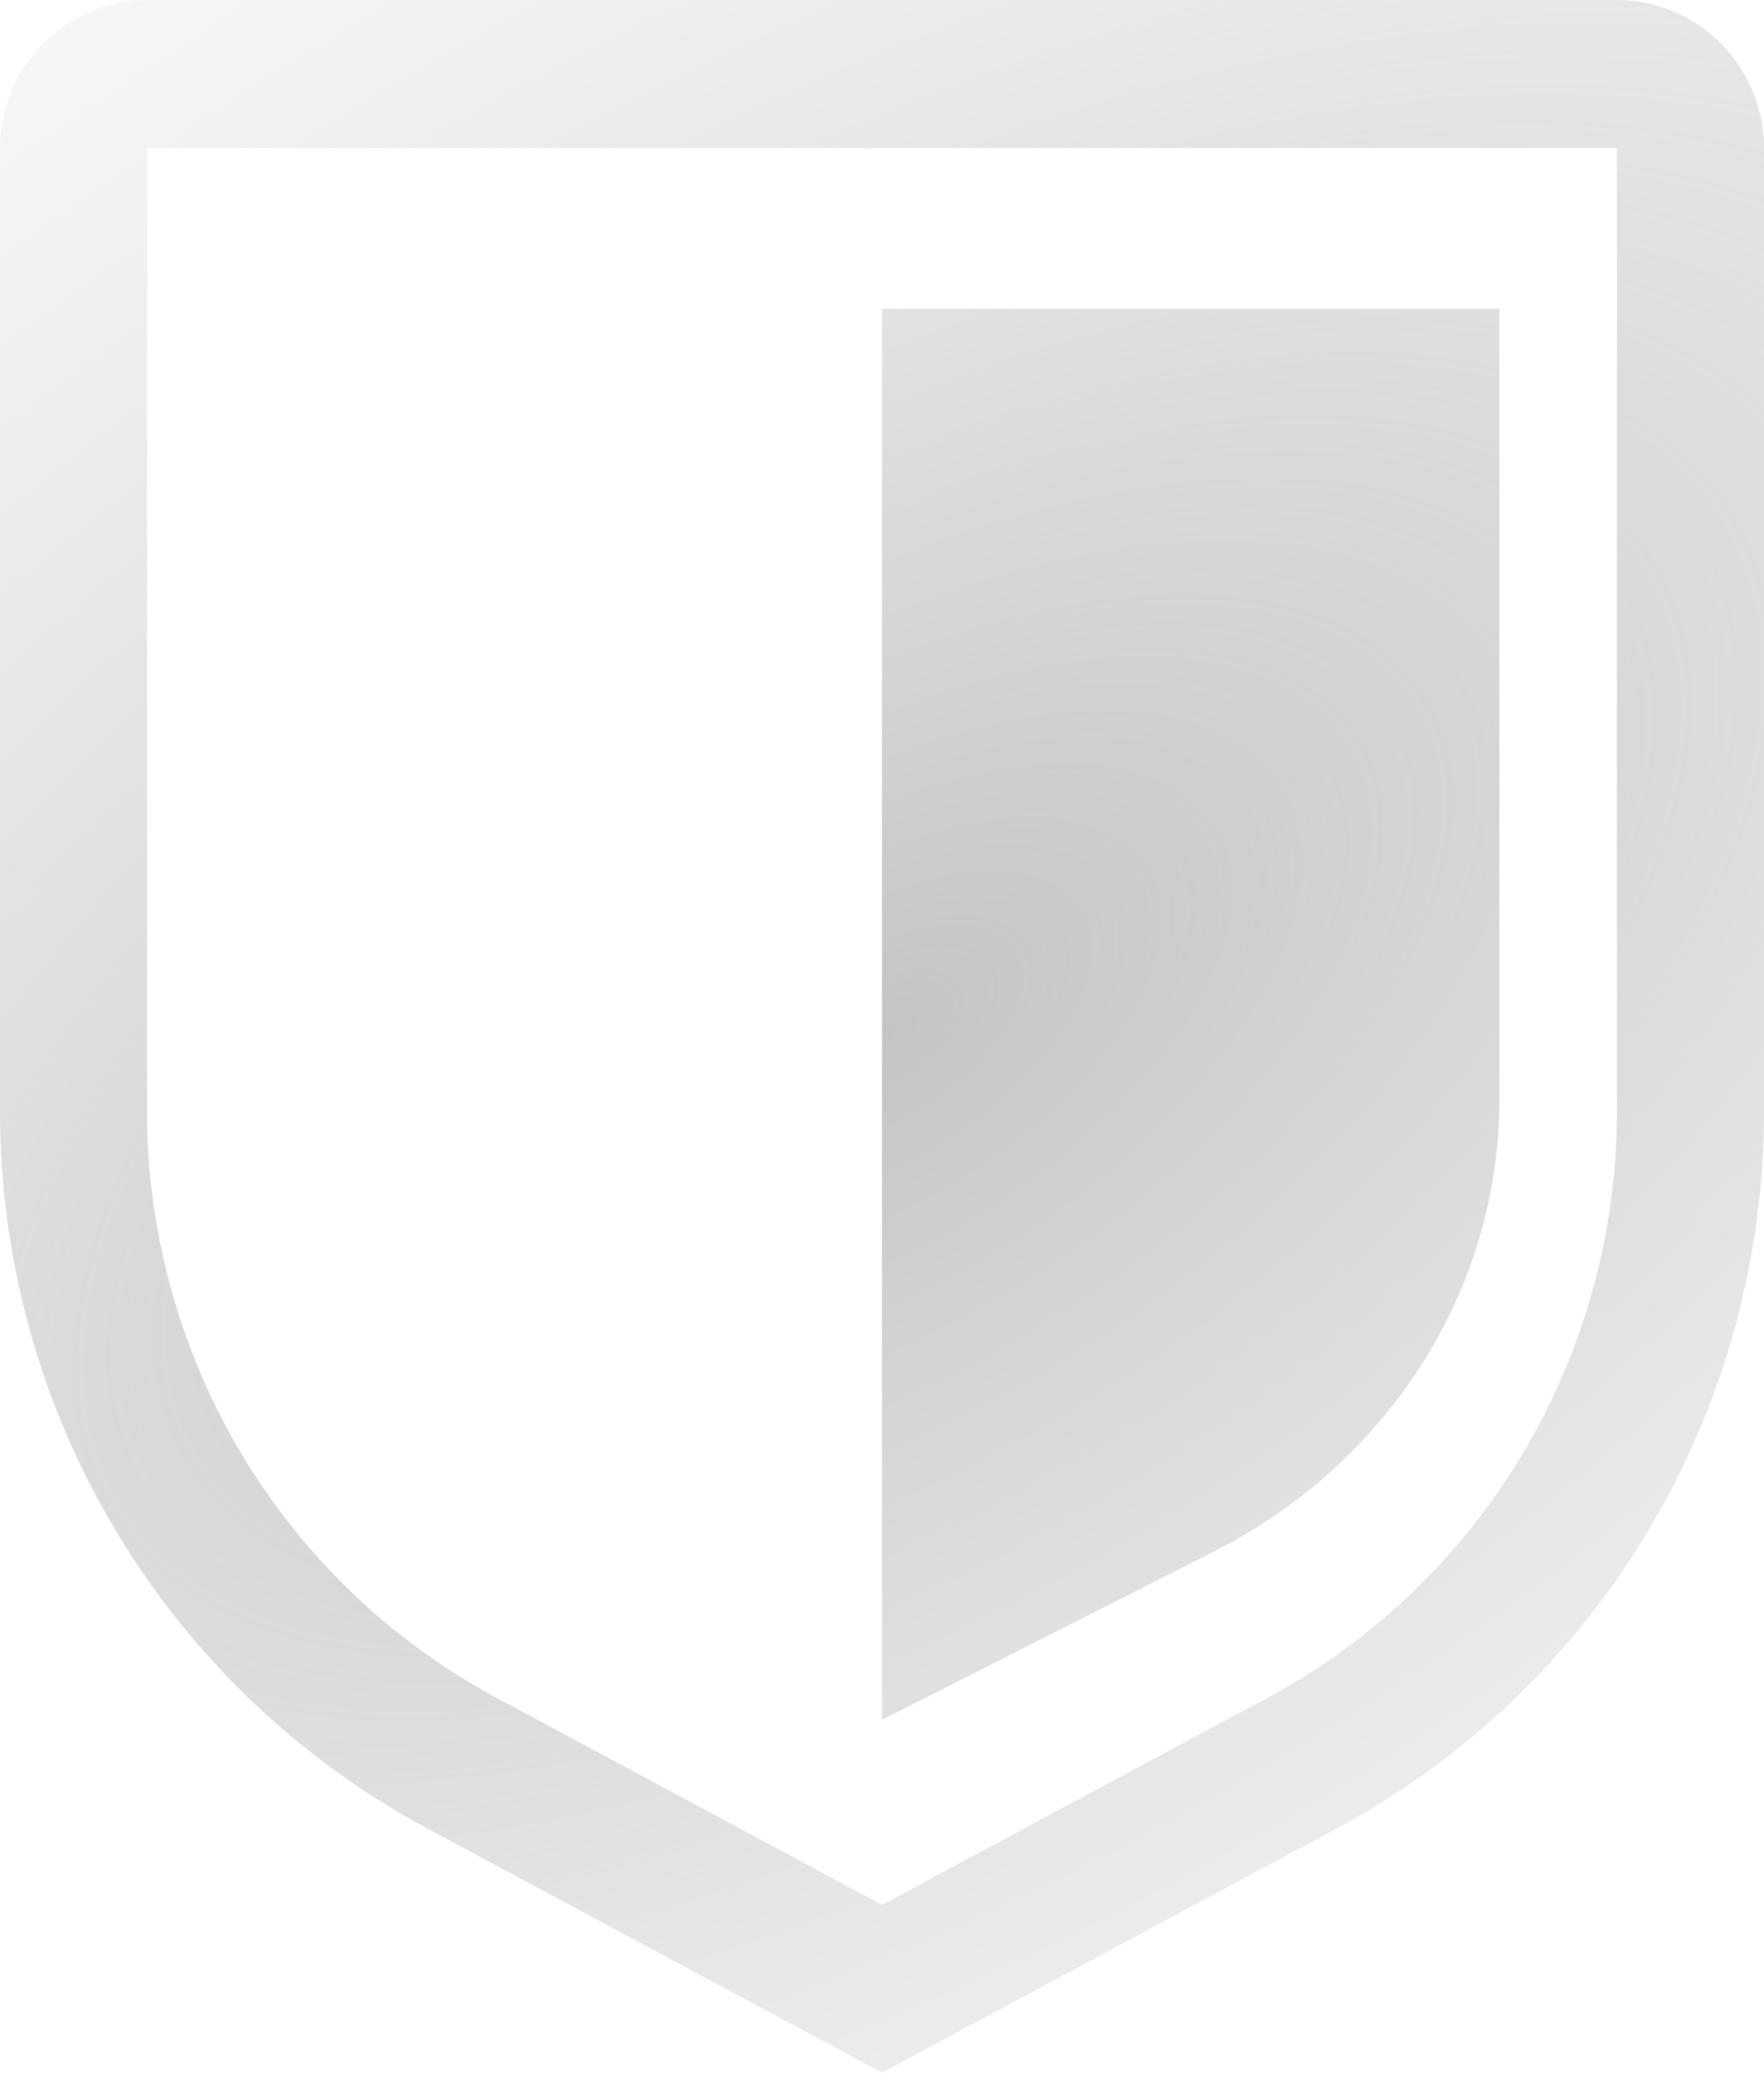 <svg width="80" height="94" viewBox="0 0 80 94" fill="none" xmlns="http://www.w3.org/2000/svg">
<path d="M40 94L19.413 82.945C13.544 79.8 8.637 75.106 5.216 69.364C1.796 63.623 -0.007 57.052 2.06752e-05 50.357V6.714C0.002 4.934 0.705 3.227 1.955 1.969C3.204 0.71 4.899 0.002 6.667 0H73.333C75.101 0.002 76.796 0.71 78.045 1.969C79.295 3.227 79.998 4.934 80 6.714V50.357C80.007 57.052 78.204 63.623 74.784 69.364C71.363 75.106 66.456 79.8 60.587 82.945L40 94ZM6.667 6.714V50.357C6.661 55.835 8.137 61.212 10.936 65.909C13.735 70.606 17.751 74.447 22.553 77.02L40 86.389L57.447 77.023C62.25 74.45 66.266 70.609 69.065 65.911C71.864 61.213 73.34 55.836 73.333 50.357V6.714H6.667Z" fill="url(#paint0_radial)"/>
<path d="M40 78V14H68V49.873C68 54.081 66.795 58.21 64.514 61.82C62.233 65.429 58.962 68.383 55.05 70.367L40 78Z" fill="url(#paint1_radial)"/>
<defs>
<radialGradient id="paint0_radial" cx="0" cy="0" r="1" gradientUnits="userSpaceOnUse" gradientTransform="translate(40 47) rotate(148.413) scale(146.635 77.21)">
<stop stop-color="#C4C4C4"/>
<stop offset="1" stop-color="#E5E5E5" stop-opacity="0"/>
<stop offset="1" stop-color="#5E74FF"/>
</radialGradient>
<radialGradient id="paint1_radial" cx="0" cy="0" r="1" gradientUnits="userSpaceOnUse" gradientTransform="translate(40 47) rotate(148.413) scale(146.635 77.21)">
<stop stop-color="#C4C4C4"/>
<stop offset="1" stop-color="#E5E5E5" stop-opacity="0"/>
<stop offset="1" stop-color="#5E74FF"/>
</radialGradient>
</defs>
</svg>

